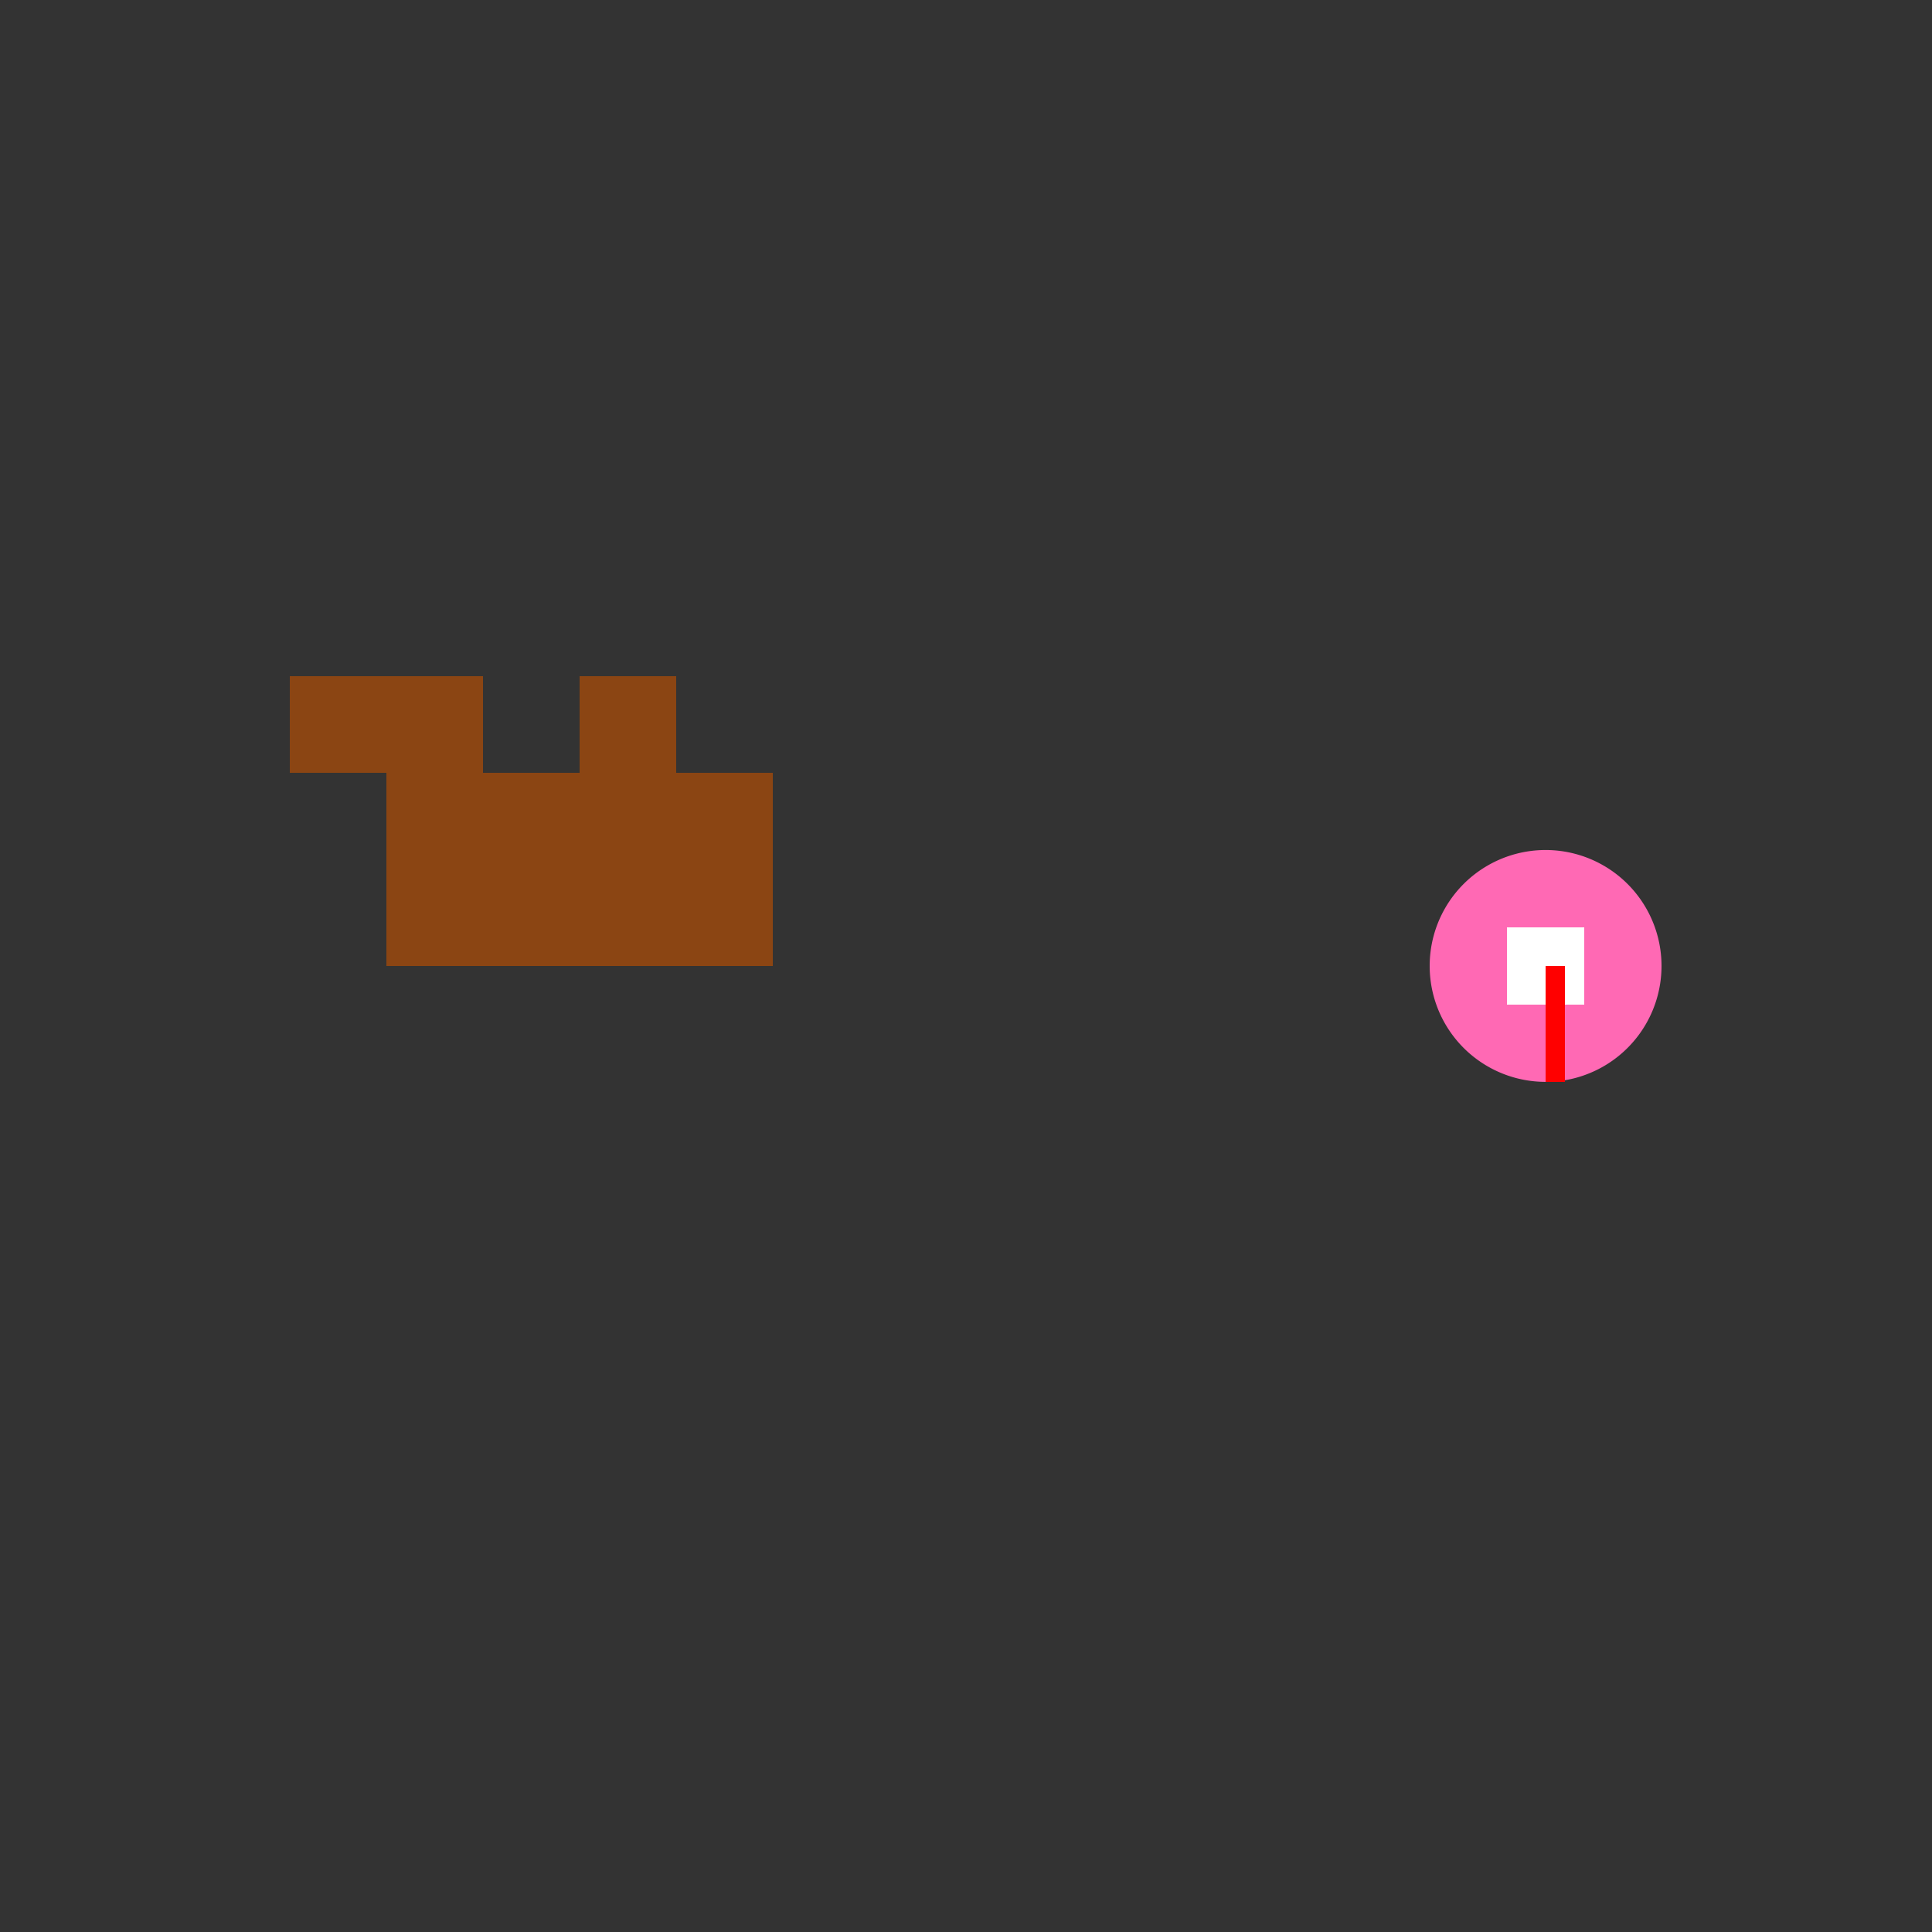 <!--

Generated by DrawGPT.
Free, open source, AI generated images in SVG, PNG, and HTML Canvas format.
https://drawgpt.ai

Created: 2024-02-05T00:54:40.844Z
Link: https://drawgpt.ai/prompt/160807/

-->
<svg xmlns="http://www.w3.org/2000/svg" xmlns:xlink="http://www.w3.org/1999/xlink" width="500" height="500"><rect width="100%" height="100%" fill="#333333" stroke="none"/><defs/><g><rect fill="#8B4513" stroke="none" x="100" y="200" width="100" height="50"/><rect fill="#8B4513" stroke="none" x="75" y="175" width="50" height="25"/><rect fill="#8B4513" stroke="none" x="150" y="175" width="25" height="25"/><path fill="#FF69B4" stroke="none" paint-order="stroke fill markers" d=" M 430 250 A 30 30 0 1 1 430 249.97"/><rect fill="#FFFFFF" stroke="none" x="390" y="240" width="20" height="20"/><rect fill="#FF0000" stroke="none" x="400" y="250" width="5" height="30"/></g></svg>